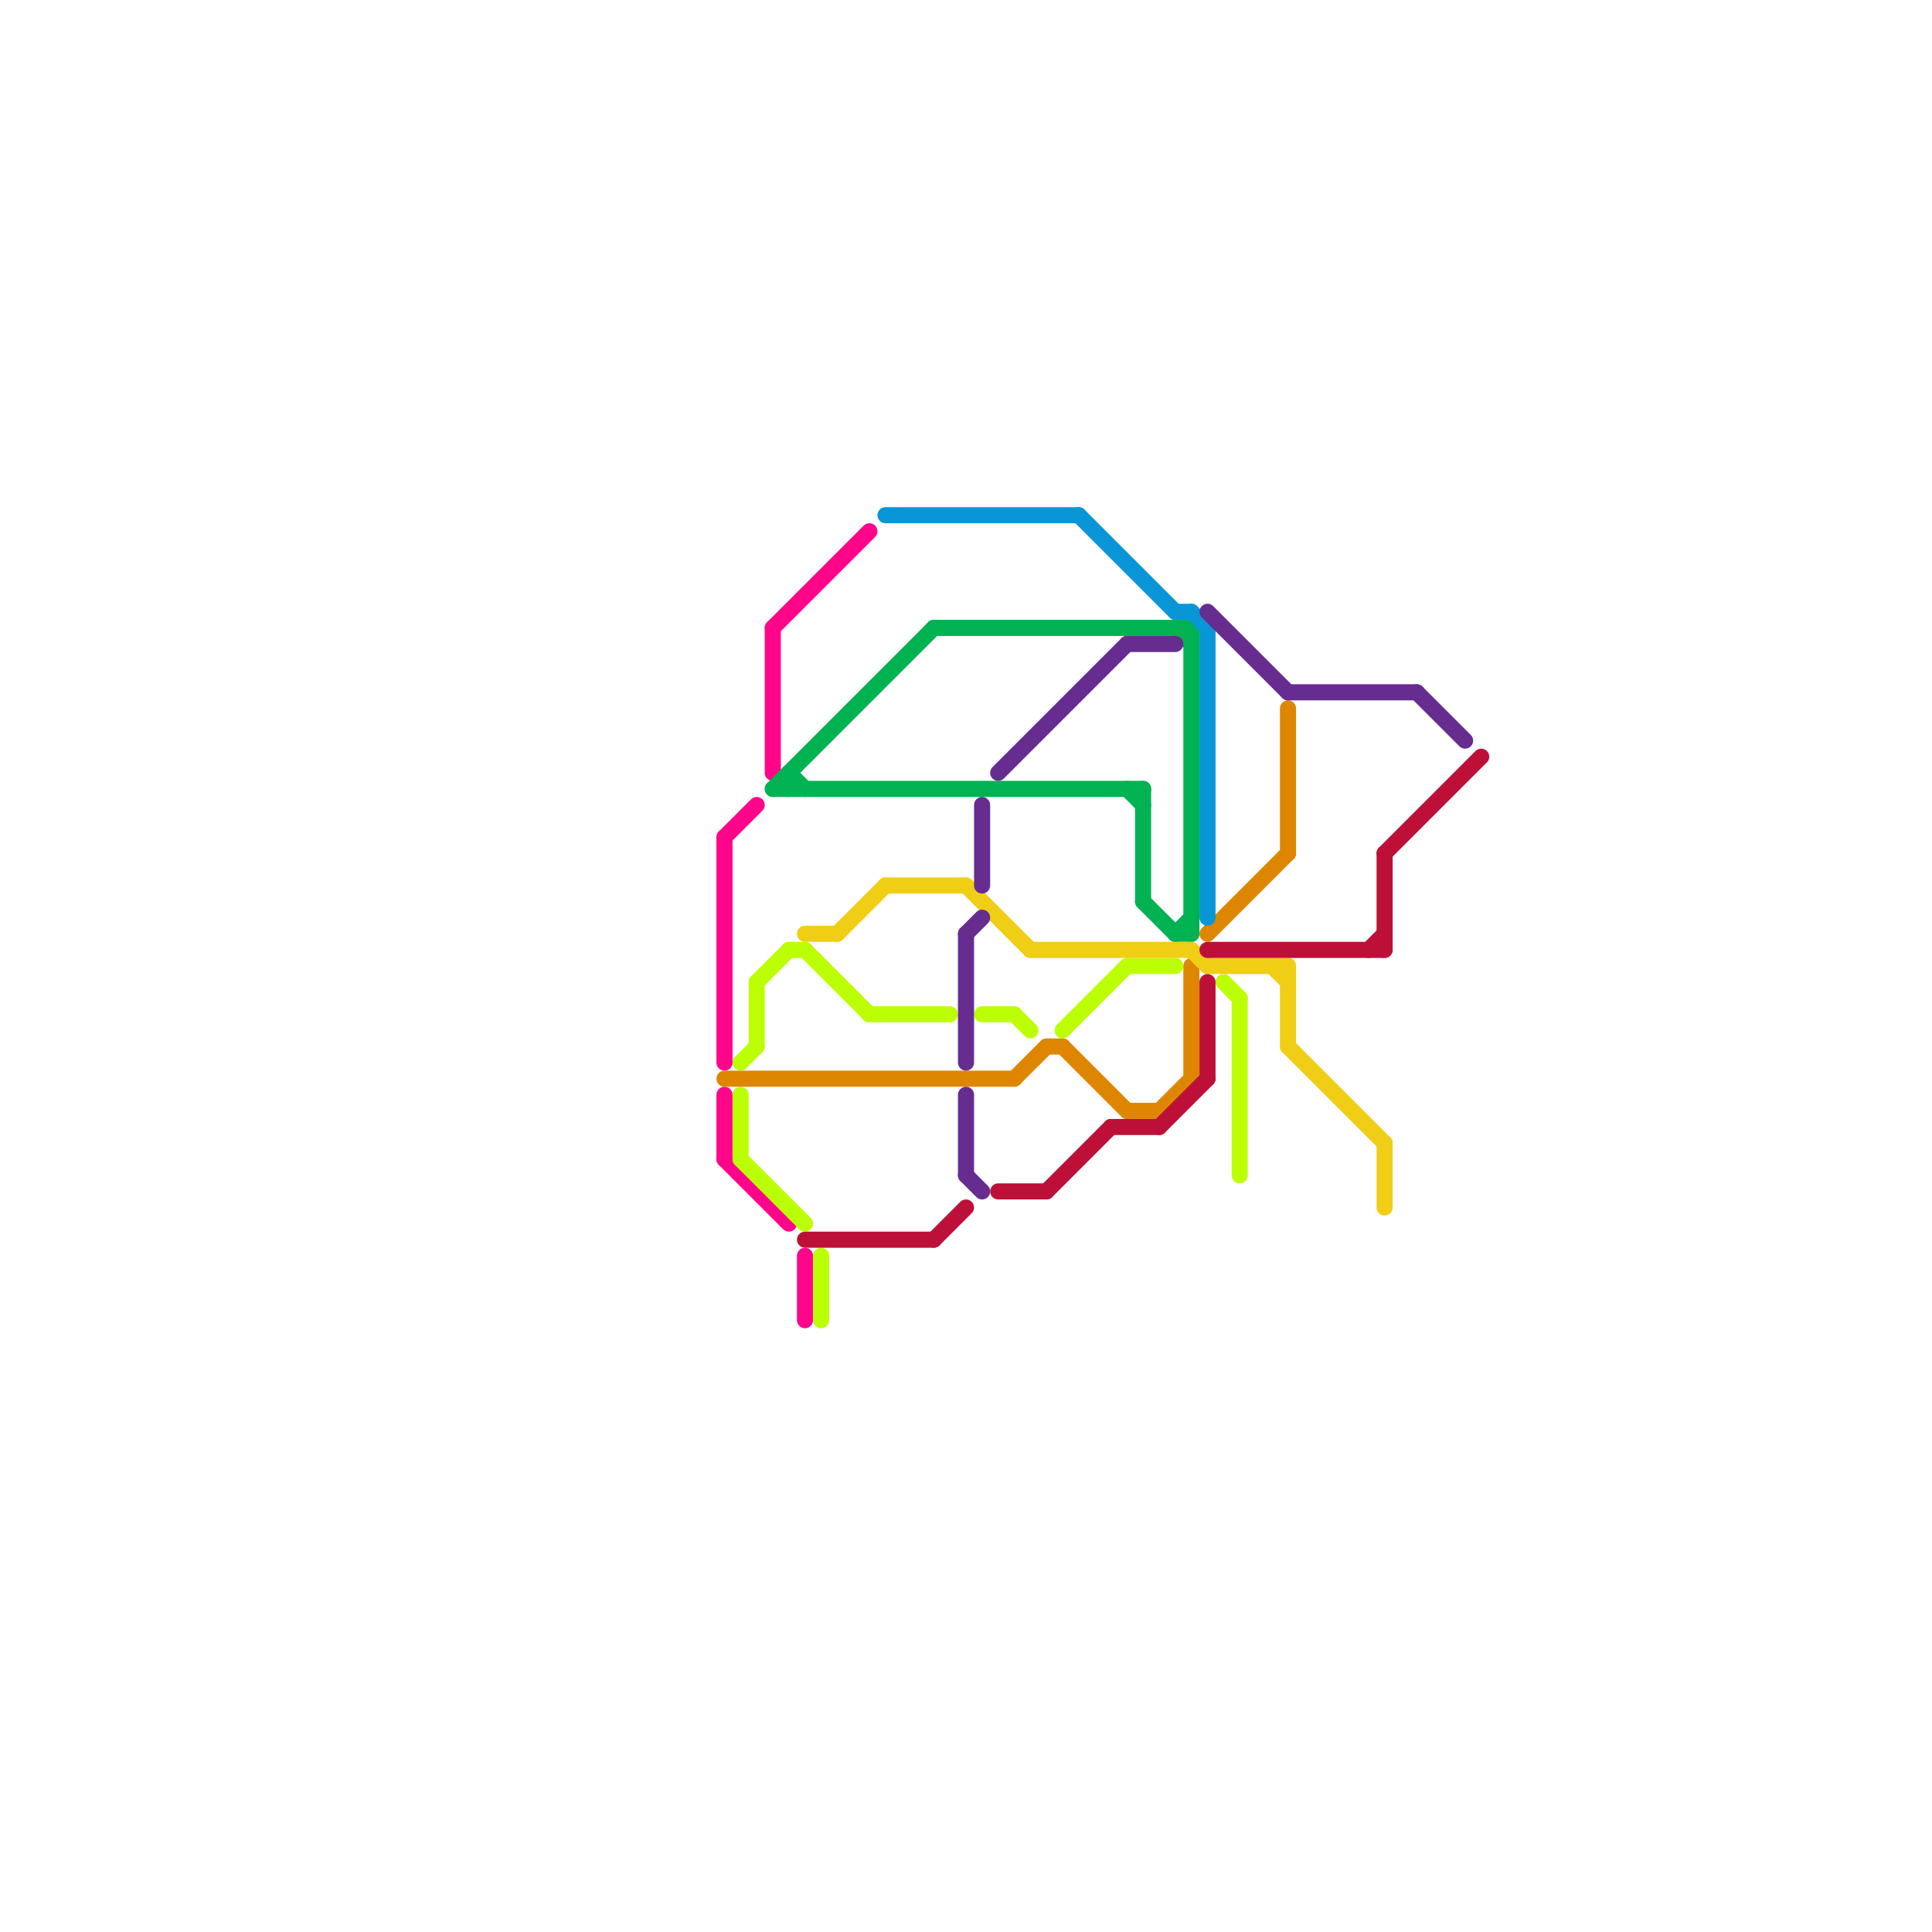 
<svg version="1.1" xmlns="http://www.w3.org/2000/svg" viewBox="0 0 120 120">
<style>text { font: 1px Helvetica; font-weight: 600; white-space: pre; dominant-baseline: central; } line { stroke-width: 1; fill: none; stroke-linecap: round; stroke-linejoin: round; } .c0 { stroke: #ff058a } .c1 { stroke: #df8600 } .c2 { stroke: #bcff05 } .c3 { stroke: #00b251 } .c4 { stroke: #f0ce15 } .c5 { stroke: #bd1038 } .c6 { stroke: #0896d7 } .c7 { stroke: #662c90 }</style><defs><g id="wm-xf"><circle r="1.2" fill="#000"/><circle r="0.9" fill="#fff"/><circle r="0.6" fill="#000"/><circle r="0.3" fill="#fff"/></g><g id="wm"><circle r="0.6" fill="#000"/><circle r="0.3" fill="#fff"/></g></defs><line class="c0" x1="45" y1="52" x2="45" y2="66"/><line class="c0" x1="48" y1="39" x2="54" y2="33"/><line class="c0" x1="45" y1="72" x2="49" y2="76"/><line class="c0" x1="45" y1="68" x2="45" y2="72"/><line class="c0" x1="50" y1="78" x2="50" y2="82"/><line class="c0" x1="45" y1="52" x2="47" y2="50"/><line class="c0" x1="48" y1="39" x2="48" y2="48"/><line class="c1" x1="45" y1="67" x2="63" y2="67"/><line class="c1" x1="70" y1="69" x2="72" y2="69"/><line class="c1" x1="75" y1="58" x2="80" y2="53"/><line class="c1" x1="74" y1="60" x2="74" y2="67"/><line class="c1" x1="80" y1="44" x2="80" y2="53"/><line class="c1" x1="72" y1="69" x2="74" y2="67"/><line class="c1" x1="63" y1="67" x2="65" y2="65"/><line class="c1" x1="65" y1="65" x2="66" y2="65"/><line class="c1" x1="66" y1="65" x2="70" y2="69"/><line class="c2" x1="63" y1="63" x2="64" y2="64"/><line class="c2" x1="46" y1="68" x2="46" y2="72"/><line class="c2" x1="47" y1="61" x2="47" y2="65"/><line class="c2" x1="54" y1="63" x2="59" y2="63"/><line class="c2" x1="77" y1="62" x2="77" y2="73"/><line class="c2" x1="46" y1="66" x2="47" y2="65"/><line class="c2" x1="51" y1="78" x2="51" y2="82"/><line class="c2" x1="49" y1="59" x2="50" y2="59"/><line class="c2" x1="66" y1="64" x2="70" y2="60"/><line class="c2" x1="61" y1="63" x2="63" y2="63"/><line class="c2" x1="70" y1="60" x2="73" y2="60"/><line class="c2" x1="47" y1="61" x2="49" y2="59"/><line class="c2" x1="46" y1="72" x2="50" y2="76"/><line class="c2" x1="50" y1="59" x2="54" y2="63"/><line class="c2" x1="76" y1="61" x2="77" y2="62"/><line class="c3" x1="73" y1="58" x2="74" y2="57"/><line class="c3" x1="71" y1="49" x2="71" y2="56"/><line class="c3" x1="48" y1="49" x2="58" y2="39"/><line class="c3" x1="70" y1="49" x2="71" y2="50"/><line class="c3" x1="48" y1="49" x2="71" y2="49"/><line class="c3" x1="58" y1="39" x2="74" y2="39"/><line class="c3" x1="49" y1="48" x2="49" y2="49"/><line class="c3" x1="71" y1="56" x2="73" y2="58"/><line class="c3" x1="74" y1="39" x2="74" y2="58"/><line class="c3" x1="73" y1="39" x2="74" y2="40"/><line class="c3" x1="73" y1="58" x2="74" y2="58"/><line class="c3" x1="49" y1="48" x2="50" y2="49"/><line class="c4" x1="74" y1="59" x2="75" y2="60"/><line class="c4" x1="50" y1="58" x2="52" y2="58"/><line class="c4" x1="52" y1="58" x2="55" y2="55"/><line class="c4" x1="75" y1="60" x2="80" y2="60"/><line class="c4" x1="80" y1="65" x2="86" y2="71"/><line class="c4" x1="79" y1="60" x2="80" y2="61"/><line class="c4" x1="60" y1="55" x2="64" y2="59"/><line class="c4" x1="86" y1="71" x2="86" y2="75"/><line class="c4" x1="80" y1="60" x2="80" y2="65"/><line class="c4" x1="55" y1="55" x2="60" y2="55"/><line class="c4" x1="64" y1="59" x2="74" y2="59"/><line class="c5" x1="58" y1="77" x2="60" y2="75"/><line class="c5" x1="65" y1="74" x2="69" y2="70"/><line class="c5" x1="50" y1="77" x2="58" y2="77"/><line class="c5" x1="85" y1="59" x2="86" y2="58"/><line class="c5" x1="75" y1="59" x2="86" y2="59"/><line class="c5" x1="62" y1="74" x2="65" y2="74"/><line class="c5" x1="75" y1="61" x2="75" y2="67"/><line class="c5" x1="86" y1="53" x2="92" y2="47"/><line class="c5" x1="69" y1="70" x2="72" y2="70"/><line class="c5" x1="86" y1="53" x2="86" y2="59"/><line class="c5" x1="72" y1="70" x2="75" y2="67"/><line class="c6" x1="67" y1="32" x2="73" y2="38"/><line class="c6" x1="74" y1="38" x2="75" y2="39"/><line class="c6" x1="75" y1="39" x2="75" y2="57"/><line class="c6" x1="55" y1="32" x2="67" y2="32"/><line class="c6" x1="73" y1="38" x2="74" y2="38"/><line class="c7" x1="61" y1="50" x2="61" y2="55"/><line class="c7" x1="60" y1="58" x2="61" y2="57"/><line class="c7" x1="60" y1="58" x2="60" y2="66"/><line class="c7" x1="60" y1="73" x2="61" y2="74"/><line class="c7" x1="88" y1="43" x2="91" y2="46"/><line class="c7" x1="75" y1="38" x2="80" y2="43"/><line class="c7" x1="70" y1="40" x2="73" y2="40"/><line class="c7" x1="62" y1="48" x2="70" y2="40"/><line class="c7" x1="60" y1="68" x2="60" y2="73"/><line class="c7" x1="80" y1="43" x2="88" y2="43"/>
</svg>
